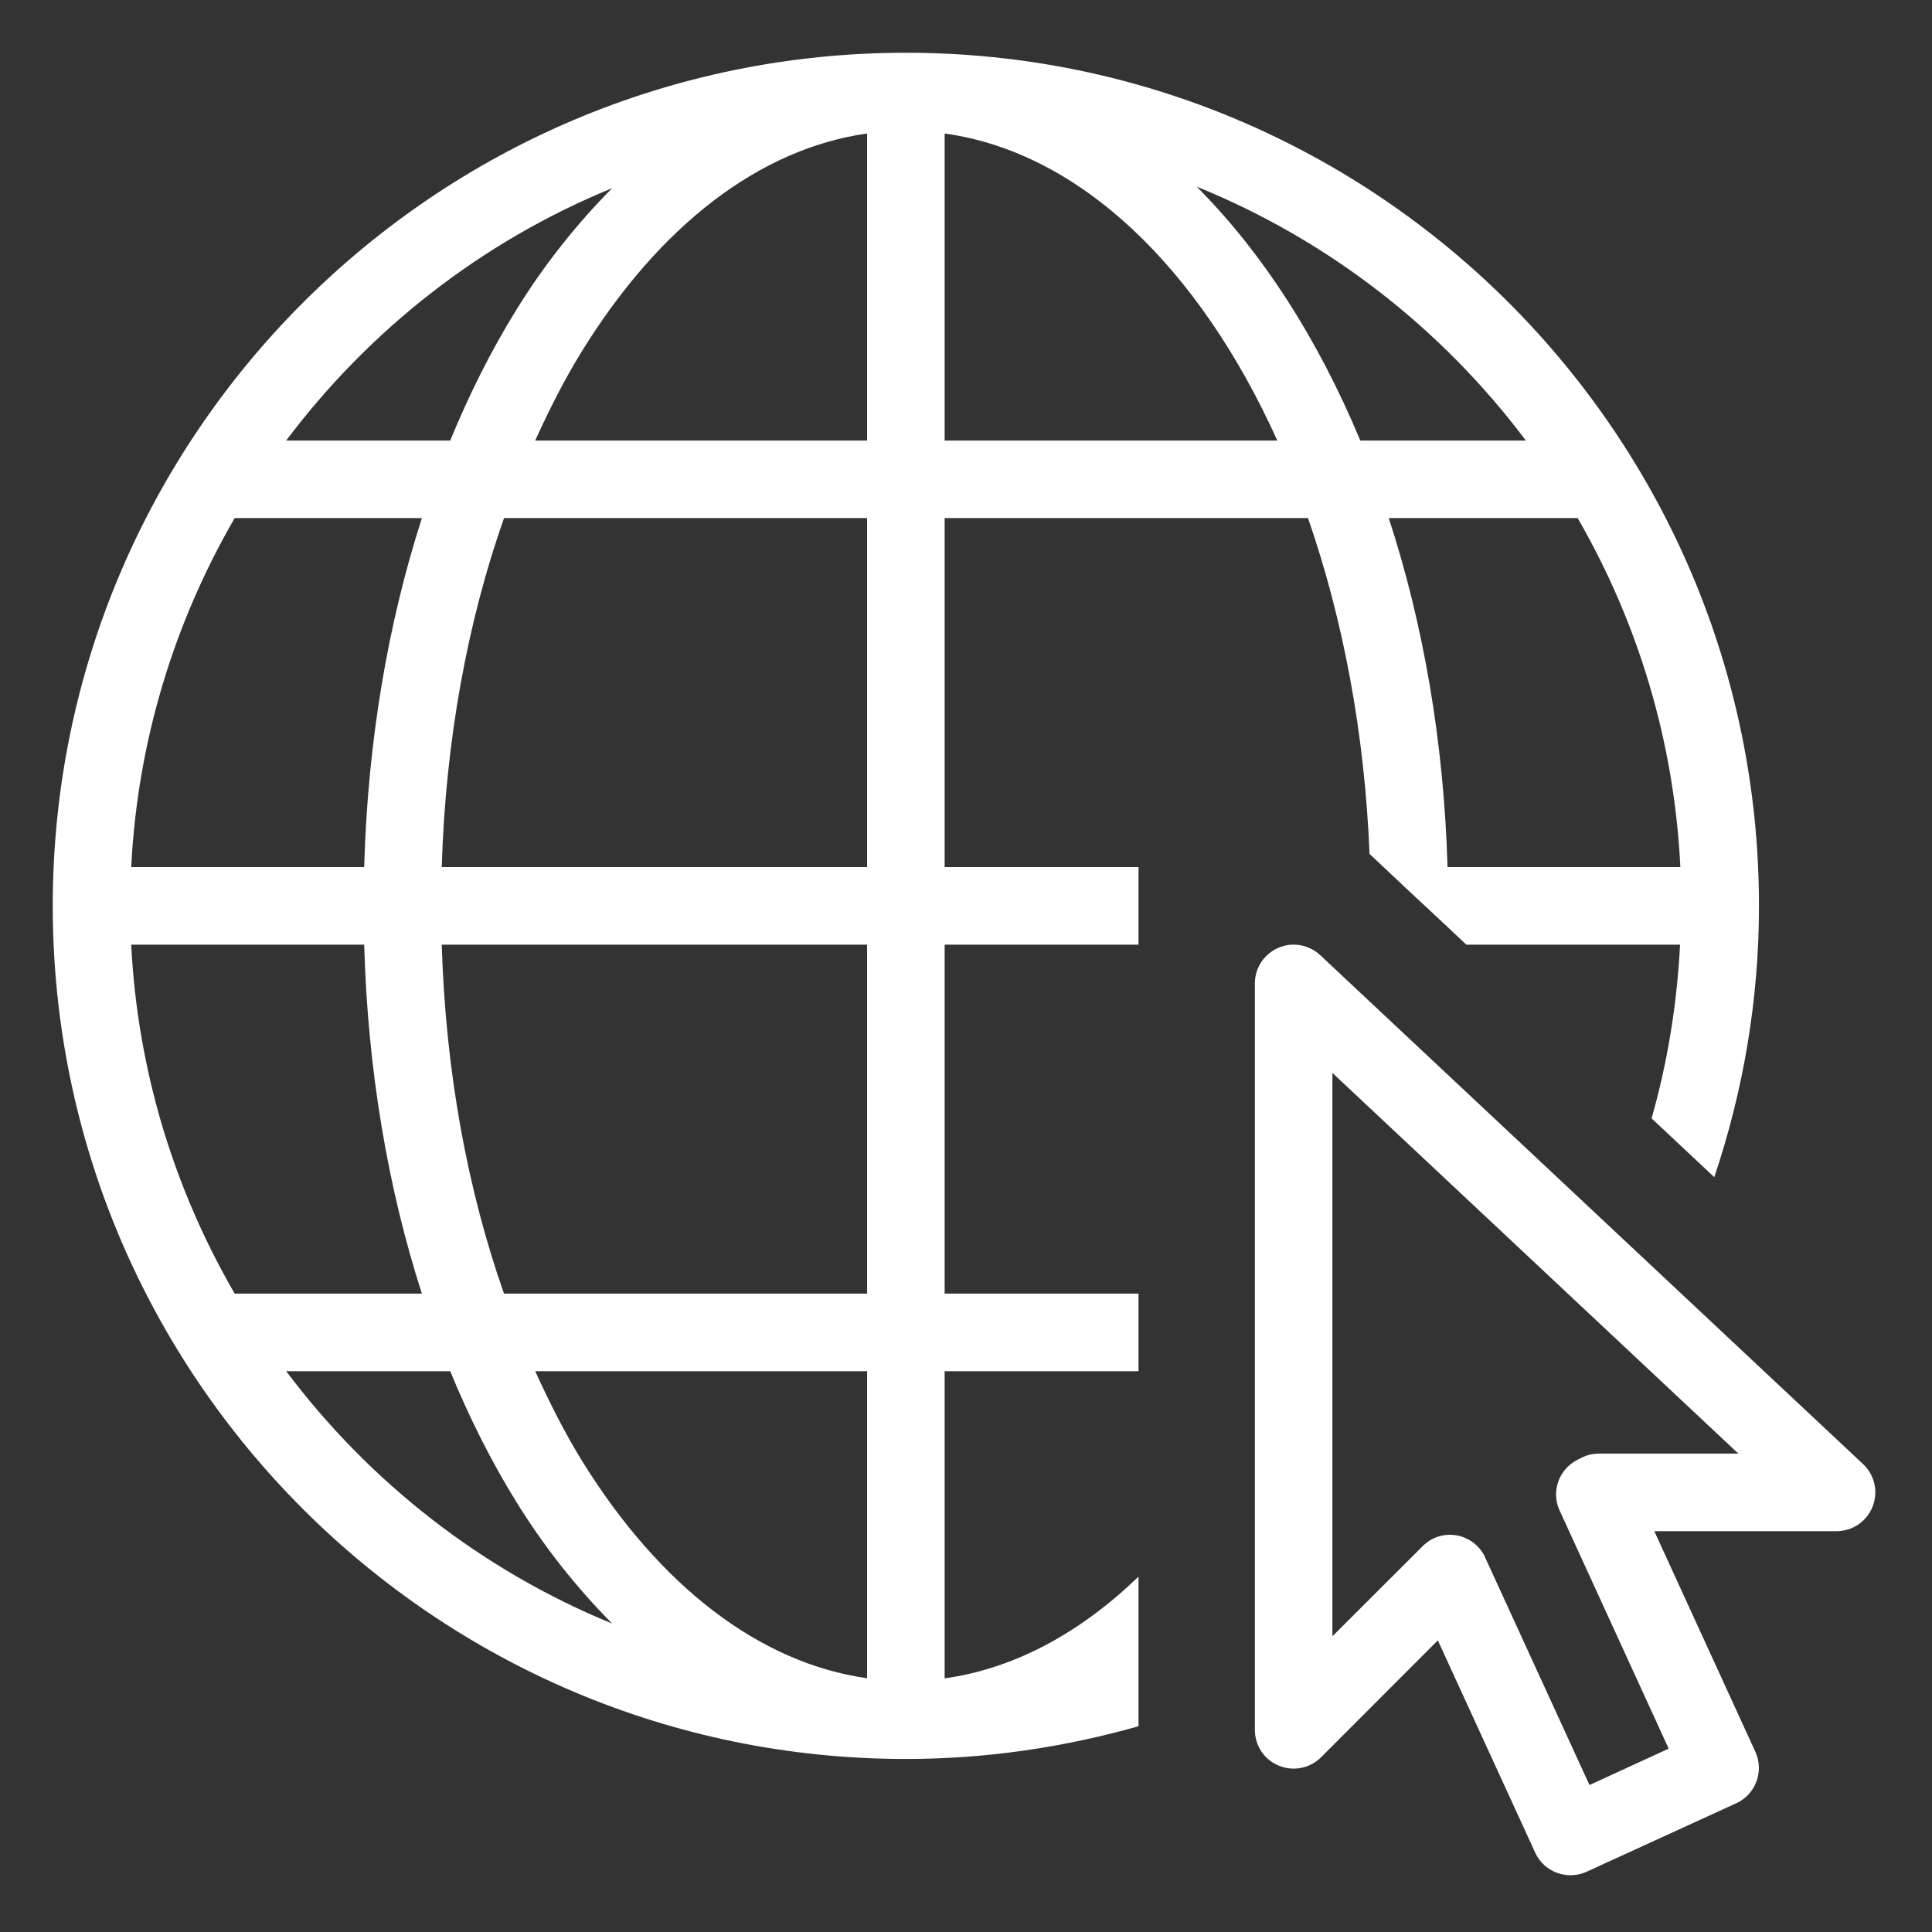 <svg xmlns="http://www.w3.org/2000/svg" xmlns:xlink="http://www.w3.org/1999/xlink" width="400" zoomAndPan="magnify" viewBox="0 0 300 300" height="400" preserveAspectRatio="xMidYMid meet" version="1.0"><rect x="0" y="0" width="300" height="300" fill="#333333" stroke="none"/><defs><clipPath id="19adaf98e0"><path d="M 8.191 8.191 L 291.691 8.191 L 291.691 291.691 L 8.191 291.691 Z M 8.191 8.191 " clip-rule="nonzero"/></clipPath></defs><g clip-path="url(#19adaf98e0)"><path fill="#ffffff" d="M 140.66 8.191 C 67.582 8.191 8.191 67.582 8.191 140.66 C 8.191 213.742 67.582 273.133 140.66 273.133 C 153.059 273.133 165.172 271.344 176.789 268.051 L 176.789 244.812 C 167.781 253.516 157.574 259.09 146.684 260.617 L 146.684 212.918 L 176.789 212.918 L 176.789 200.875 L 146.684 200.875 L 146.684 146.684 L 176.789 146.684 L 176.789 134.641 L 146.684 134.641 L 146.684 80.449 L 203.109 80.449 C 208.496 95.996 211.906 113.684 212.66 132.594 L 218.938 138.496 L 224.891 144.047 L 227.688 146.684 L 260.879 146.684 C 260.406 155.879 258.949 164.91 256.457 173.66 L 266.191 182.789 C 270.73 169.309 273.133 155.152 273.133 140.66 C 273.133 67.582 213.742 8.191 140.66 8.191 Z M 134.641 20.73 L 134.641 68.406 L 83.105 68.406 C 85.363 63.441 87.762 58.715 90.422 54.434 C 102.441 35.031 117.941 23.082 134.641 20.73 Z M 146.684 20.73 C 167.781 23.645 186.293 41.711 198.336 68.406 L 146.684 68.406 Z M 185.82 28.984 C 206.285 37.266 223.879 51.023 236.934 68.406 L 211.223 68.406 C 204.637 52.574 195.961 39.145 185.82 28.984 Z M 95.055 29.219 C 89.621 34.699 84.59 40.98 80.191 48.082 C 76.332 54.316 72.898 61.137 69.91 68.406 L 44.438 68.406 C 57.398 51.164 74.805 37.5 95.055 29.219 Z M 36.441 80.449 L 65.512 80.449 C 60.219 96.867 57.094 115.211 56.551 134.641 L 20.375 134.641 C 21.363 114.93 27.125 96.535 36.441 80.449 Z M 78.262 80.449 L 134.641 80.449 L 134.641 134.641 L 68.594 134.641 C 69.184 114.93 72.617 96.488 78.262 80.449 Z M 215.645 80.449 L 244.977 80.449 C 254.27 96.535 259.961 114.953 260.926 134.641 L 224.773 134.641 C 224.207 115.188 221.008 96.844 215.645 80.449 Z M 20.375 146.684 L 56.551 146.684 C 57.094 166.113 60.219 184.457 65.512 200.875 L 36.441 200.875 C 27.125 184.785 21.363 166.395 20.375 146.684 Z M 68.594 146.684 L 134.641 146.684 L 134.641 200.875 L 78.262 200.875 C 72.617 184.836 69.184 166.395 68.594 146.684 Z M 200.594 146.684 C 197.395 146.848 194.855 149.48 194.855 152.703 L 194.855 268.617 C 194.855 271.062 196.312 273.25 198.57 274.168 C 200.828 275.105 203.414 274.59 205.133 272.871 L 223.266 254.715 L 238.391 287.691 C 239.777 290.703 243.355 292.02 246.387 290.633 L 269.625 280 C 272.637 278.613 273.953 275.035 272.566 272.004 L 256.879 237.758 L 285.176 237.758 C 287.645 237.758 289.879 236.25 290.773 233.945 C 291.688 231.641 291.102 229.031 289.289 227.336 L 204.992 148.305 C 203.793 147.199 202.215 146.613 200.594 146.684 Z M 206.898 166.605 L 269.934 225.715 L 248.293 225.715 C 247.352 225.715 246.434 225.926 245.59 226.348 L 244.953 226.676 C 242.059 228.137 240.812 231.617 242.18 234.559 L 259.113 271.531 L 246.812 277.176 L 230.605 241.824 C 229.805 240.039 228.137 238.766 226.207 238.414 C 224.254 238.062 222.277 238.695 220.891 240.109 L 206.898 254.078 Z M 44.438 212.918 L 69.91 212.918 C 72.898 220.188 76.332 227.008 80.191 233.238 C 84.59 240.344 89.621 246.625 95.055 252.105 C 74.805 243.824 57.398 230.16 44.438 212.918 Z M 83.105 212.918 L 134.641 212.918 L 134.641 260.594 C 117.941 258.242 102.441 246.293 90.422 226.914 C 87.762 222.609 85.363 217.879 83.105 212.918 Z M 83.105 212.918 " fill-opacity="1" fill-rule="nonzero"/></g></svg>